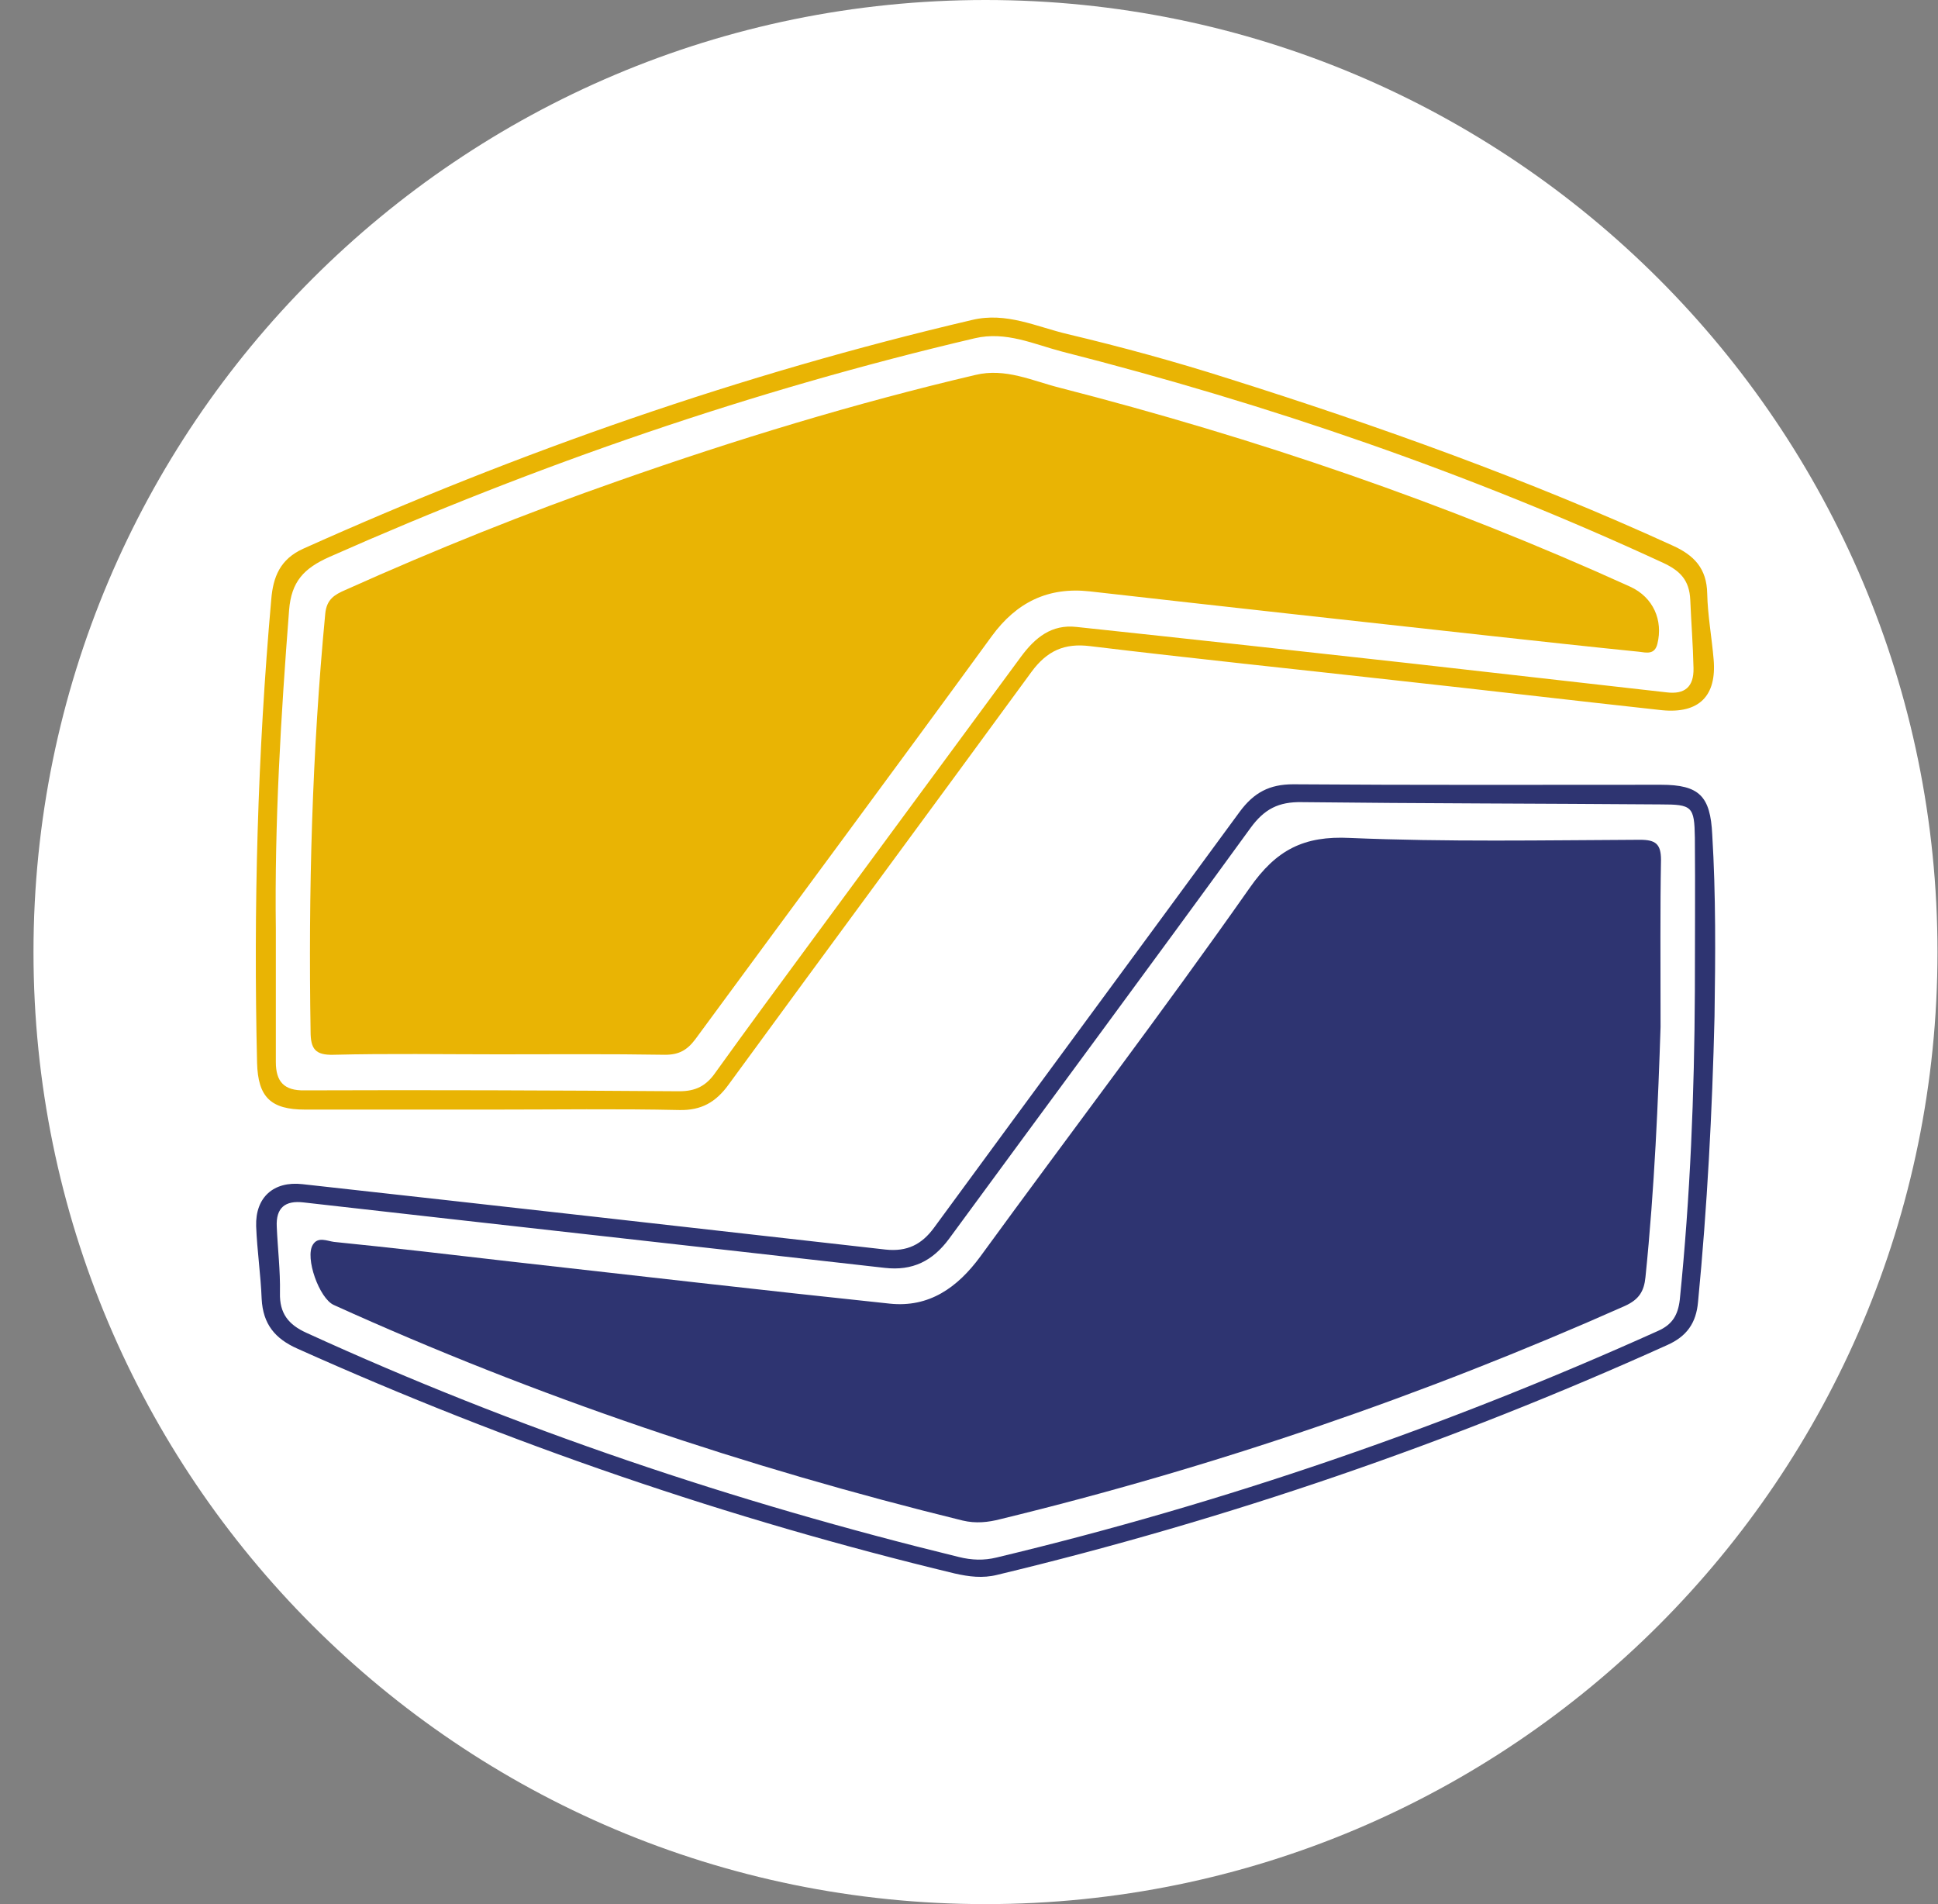 <svg width="57" height="56" viewBox="0 0 57 56" fill="none" xmlns="http://www.w3.org/2000/svg">
<rect x="0" y="0" width="57" height="56" fill="#808080" stroke="none"/>
<g clip-path="url(#clip0_3040_290)">
<path d="M56.985 28C56.985 12.536 44.449 0 28.985 0C13.521 0 0.985 12.536 0.985 28C0.985 43.464 13.521 56 28.985 56C44.449 56 56.985 43.464 56.985 28Z" fill="white"/>
<path d="M50.427 29.901C50.36 32.7 50.212 35.498 49.943 38.283C49.889 38.916 49.607 39.306 49.028 39.562C42.678 42.428 36.112 44.688 29.331 46.316C28.9 46.424 28.496 46.37 28.079 46.276C21.433 44.675 15.001 42.468 8.759 39.669C8.086 39.373 7.736 38.943 7.696 38.203C7.669 37.49 7.561 36.777 7.534 36.063C7.507 35.216 8.045 34.731 8.893 34.826C14.611 35.458 20.329 36.104 26.048 36.75C26.68 36.817 27.11 36.602 27.474 36.104C30.461 32.027 33.474 27.95 36.462 23.874C36.879 23.309 37.336 23.066 38.036 23.066C41.642 23.093 45.247 23.08 48.853 23.08C49.983 23.08 50.306 23.416 50.36 24.546C50.468 26.322 50.454 28.112 50.427 29.901ZM49.849 29.148C49.849 27.641 49.862 26.148 49.849 24.641C49.835 23.712 49.768 23.658 48.84 23.658C45.328 23.631 41.803 23.631 38.291 23.591C37.605 23.578 37.188 23.793 36.784 24.345C33.851 28.381 30.878 32.39 27.918 36.427C27.433 37.086 26.841 37.382 26.021 37.288C20.329 36.642 14.625 36.01 8.933 35.364C8.382 35.297 8.113 35.525 8.14 36.077C8.167 36.723 8.247 37.369 8.234 38.028C8.22 38.62 8.476 38.956 9.014 39.199C15.19 42.024 21.594 44.177 28.2 45.791C28.577 45.885 28.94 45.899 29.317 45.805C36.004 44.204 42.489 41.97 48.759 39.145C49.19 38.956 49.351 38.674 49.405 38.23C49.714 35.189 49.835 32.162 49.849 29.148Z" fill="#2E3471"/>
<path d="M14.49 32.633C12.647 32.633 10.817 32.633 8.974 32.633C7.965 32.633 7.588 32.27 7.561 31.26C7.454 26.713 7.575 22.165 7.978 17.631C8.032 16.972 8.234 16.447 8.92 16.137C15.271 13.285 21.81 10.998 28.591 9.41C29.6 9.168 30.488 9.612 31.403 9.827C32.99 10.204 34.565 10.634 36.125 11.132C40.565 12.532 44.951 14.106 49.19 16.043C49.822 16.326 50.199 16.716 50.212 17.456C50.226 18.102 50.347 18.748 50.401 19.393C50.495 20.47 49.97 20.994 48.88 20.887C46.283 20.604 43.673 20.295 41.077 20.012C38.076 19.676 35.062 19.366 32.062 19.003C31.308 18.909 30.797 19.138 30.34 19.757C27.38 23.806 24.393 27.843 21.433 31.893C21.056 32.417 20.626 32.66 19.98 32.646C18.163 32.606 16.334 32.633 14.49 32.633ZM8.113 27.332C8.113 28.637 8.113 29.928 8.113 31.233C8.113 31.812 8.355 32.081 8.961 32.068C12.634 32.054 16.307 32.068 19.98 32.094C20.464 32.094 20.774 31.933 21.043 31.543C21.971 30.251 22.913 28.973 23.855 27.695C25.913 24.896 27.972 22.111 30.03 19.313C30.447 18.748 30.932 18.357 31.658 18.438C34.955 18.788 38.251 19.151 41.534 19.515C44.023 19.797 46.512 20.08 49.015 20.362C49.553 20.429 49.822 20.201 49.809 19.649C49.795 18.976 49.741 18.304 49.714 17.644C49.688 17.052 49.405 16.783 48.92 16.555C43.216 13.917 37.309 11.886 31.228 10.338C30.407 10.123 29.586 9.733 28.671 9.948C22.133 11.482 15.822 13.662 9.687 16.38C8.934 16.716 8.57 17.106 8.503 17.94C8.261 21.062 8.073 24.197 8.113 27.332Z" fill="#E9B404"/>
<path d="M48.84 30.201C48.772 32.299 48.665 34.937 48.396 37.56C48.355 37.977 48.207 38.219 47.79 38.408C41.857 41.045 35.735 43.144 29.425 44.678C29.061 44.772 28.698 44.812 28.308 44.718C21.957 43.157 15.782 41.085 9.821 38.381C9.391 38.193 8.96 36.982 9.203 36.605C9.351 36.363 9.62 36.497 9.821 36.524C11.557 36.699 13.293 36.901 15.028 37.103C18.742 37.52 22.455 37.95 26.169 38.34C27.326 38.462 28.16 37.87 28.833 36.955C31.47 33.335 34.188 29.77 36.757 26.11C37.538 24.994 38.345 24.576 39.704 24.644C42.543 24.765 45.395 24.711 48.234 24.698C48.692 24.698 48.853 24.819 48.853 25.29C48.826 26.729 48.84 28.196 48.84 30.201Z" fill="#2E3471"/>
<path d="M14.652 31.008C13.037 31.008 11.423 30.981 9.808 31.021C9.27 31.035 9.135 30.846 9.135 30.335C9.068 26.232 9.176 22.141 9.566 18.051C9.606 17.62 9.848 17.486 10.158 17.351C12.795 16.167 15.473 15.091 18.204 14.136C21.648 12.925 25.133 11.862 28.685 11.028C29.573 10.812 30.367 11.203 31.174 11.405C36.932 12.884 42.53 14.795 47.952 17.257C48.624 17.567 48.92 18.239 48.746 18.939C48.665 19.262 48.423 19.195 48.207 19.168C46.741 19.02 45.261 18.858 43.794 18.697C39.879 18.266 35.964 17.836 32.048 17.392C30.824 17.257 29.896 17.715 29.169 18.71C26.276 22.68 23.357 26.608 20.451 30.564C20.209 30.887 19.966 31.021 19.563 31.021C17.921 30.994 16.293 31.008 14.652 31.008C14.652 31.021 14.652 31.021 14.652 31.008Z" fill="#E9B404"/>
</g>
<defs>
<clipPath id="clip0_3040_290">
<rect width="56" height="56" fill="white" transform="translate(0.985)"/>
</clipPath>
</defs>
</svg>
